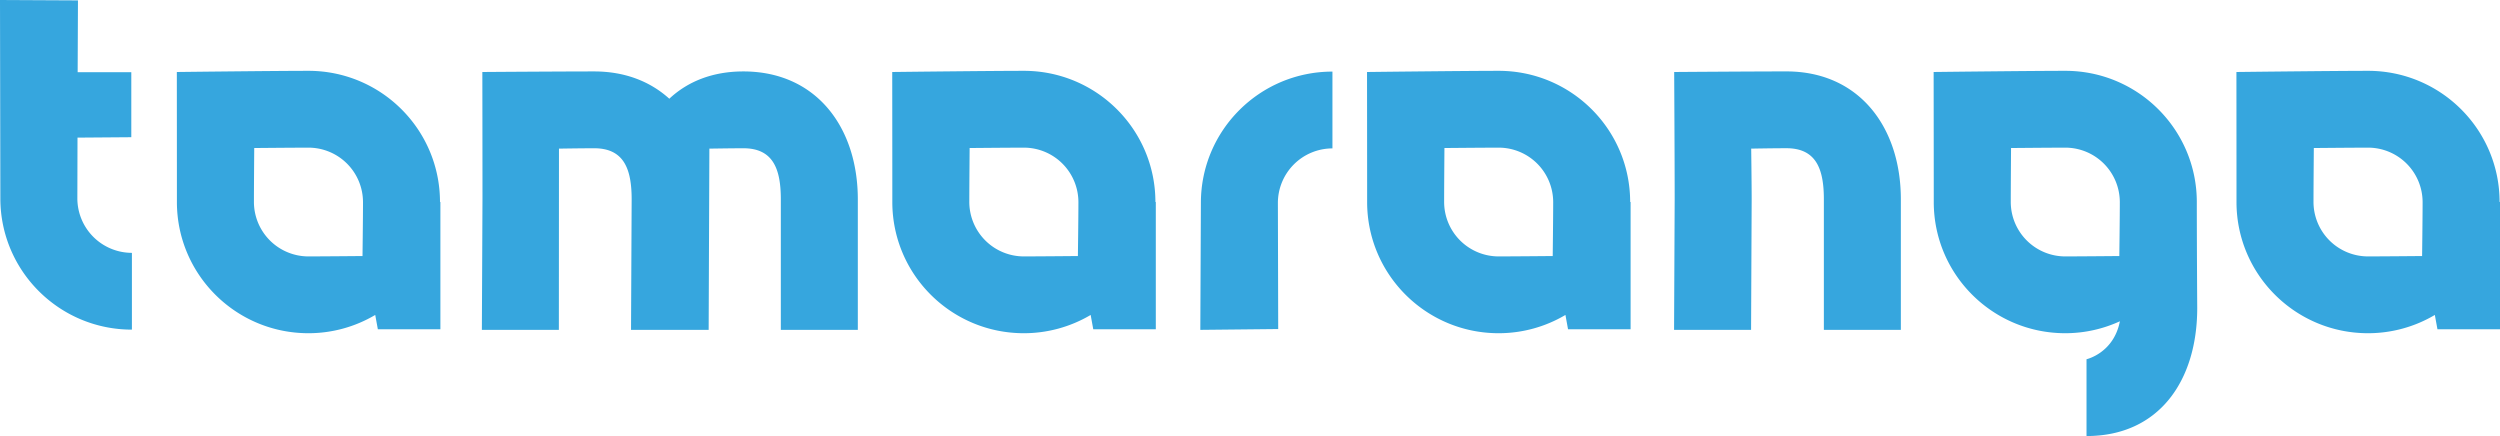 <?xml version="1.0" encoding="UTF-8"?><svg xmlns="http://www.w3.org/2000/svg" width="1317" height="229.71"><path d="M1275.96 134.88s-20.88.2-28.47.2a28.73 28.73 0 0 1-28.74-28.64c0-7.9.17-28.46.17-28.46s20.65-.2 28.57-.2a28.74 28.74 0 0 1 28.74 28.66c0 8.23-.27 28.44-.27 28.44zm40.83-28.4v-.04c0-38.19-31.02-69.13-69.3-69.13-17.62 0-69.34.62-69.34.62s.04 47.92.04 68.51c0 38.17 31.02 69.1 69.3 69.1a69.07 69.07 0 0 0 35.18-9.63l1.38 7.55H1317v-67.14zm-498.82 28.4s-20.9.2-28.48.2a28.72 28.72 0 0 1-28.72-28.64c0-7.9.16-28.46.16-28.46s20.63-.2 28.56-.2a28.73 28.73 0 0 1 28.73 28.66c0 8.23-.25 28.44-.25 28.44zm40.8-28.4v-.04c0-38.19-31-69.13-69.28-69.13-17.63 0-69.34.62-69.34.62s.06 47.92.06 68.51c0 38.17 31.02 69.1 69.28 69.1a69 69 0 0 0 35.18-9.63l1.37 7.55H859v-67.14zm257.69 28.4s-20.88.2-28.47.2a28.72 28.72 0 0 1-28.72-28.64c0-7.9.15-28.46.15-28.46s20.64-.2 28.57-.2a28.73 28.73 0 0 1 28.73 28.66c0 8.23-.26 28.44-.26 28.44zm40.82-28.44c0-38.19-31.01-69.13-69.29-69.13-17.63 0-69.35.62-69.35.62s.07 47.92.07 68.51c0 38.17 31 69.1 69.28 69.1 10.28 0 20-2.29 28.77-6.29-3.25 16.77-17.58 20-17.58 20v40.46c38.28 0 58.32-29.26 58.32-67.43 0 0-.22-33.78-.22-55.84zm-589.45 28.44s-20.87.2-28.46.2a28.74 28.74 0 0 1-28.74-28.64c0-7.9.17-28.46.17-28.46s20.65-.2 28.57-.2a28.74 28.74 0 0 1 28.74 28.66c0 8.23-.28 28.44-.28 28.44zm40.84-28.4v-.04c0-38.19-31.02-69.13-69.3-69.13-17.62 0-69.34.62-69.34.62s.05 47.92.05 68.51c0 38.17 31.02 69.1 69.3 69.1a69.09 69.09 0 0 0 35.18-9.63l1.37 7.55h32.95v-67.14zm-417.7 28.4s-20.89.2-28.47.2a28.73 28.73 0 0 1-28.73-28.64c0-7.9.16-28.46.16-28.46s20.64-.2 28.57-.2a28.74 28.74 0 0 1 28.73 28.66c0 8.23-.26 28.44-.26 28.44zm40.82-28.4v-.04c0-38.19-31.02-69.13-69.3-69.13-17.62 0-69.33.62-69.33.62s.04 47.92.04 68.51c0 38.17 31.03 69.1 69.3 69.1a69 69 0 0 0 35.17-9.63l1.38 7.55H232v-67.14zm441.4.38a28.75 28.75 0 0 1 28.74-28.68V37.72c-38.28 0-69.3 30.95-69.3 69.14l-.3 66.91 41.03-.43zM391.6 37.63c-16.3 0-29.36 5.35-39.01 14.38-9.97-9.03-23.28-14.38-39.59-14.38-17.8 0-58.9.3-58.9.3s.08 46.7.07 67.13l-.32 68.71h40.56l.06-95.47s11.67-.2 18.53-.2c15.85 0 19.76 11.15 19.76 26.96l-.33 68.71h40.89l.38-95.47s11.94-.2 17.9-.2c15.84 0 19.74 11.15 19.74 26.96v68.71h40.56v-68.71c0-38.17-22.05-67.43-60.3-67.43zm549.46 40.45c15.85 0 19.75 11.16 19.75 26.96v68.72h40.56v-68.72c0-38.16-22.05-67.42-60.31-67.42-18.11 0-59.1.31-59.1.31s.26 47 .26 67.11l-.32 68.72h40.57l.31-68.72c0-8.37-.25-26.74-.25-26.74s11.09-.22 18.53-.22zM40.83 72.5l28.34-.22V38.03l-28.26.01.16-37.83L0 0l.19 104.53c0 38.18 31.02 69.12 69.3 69.12V133.2a28.74 28.74 0 0 1-28.74-28.66z" fill="#36a6de" fill-rule="evenodd"/></svg>